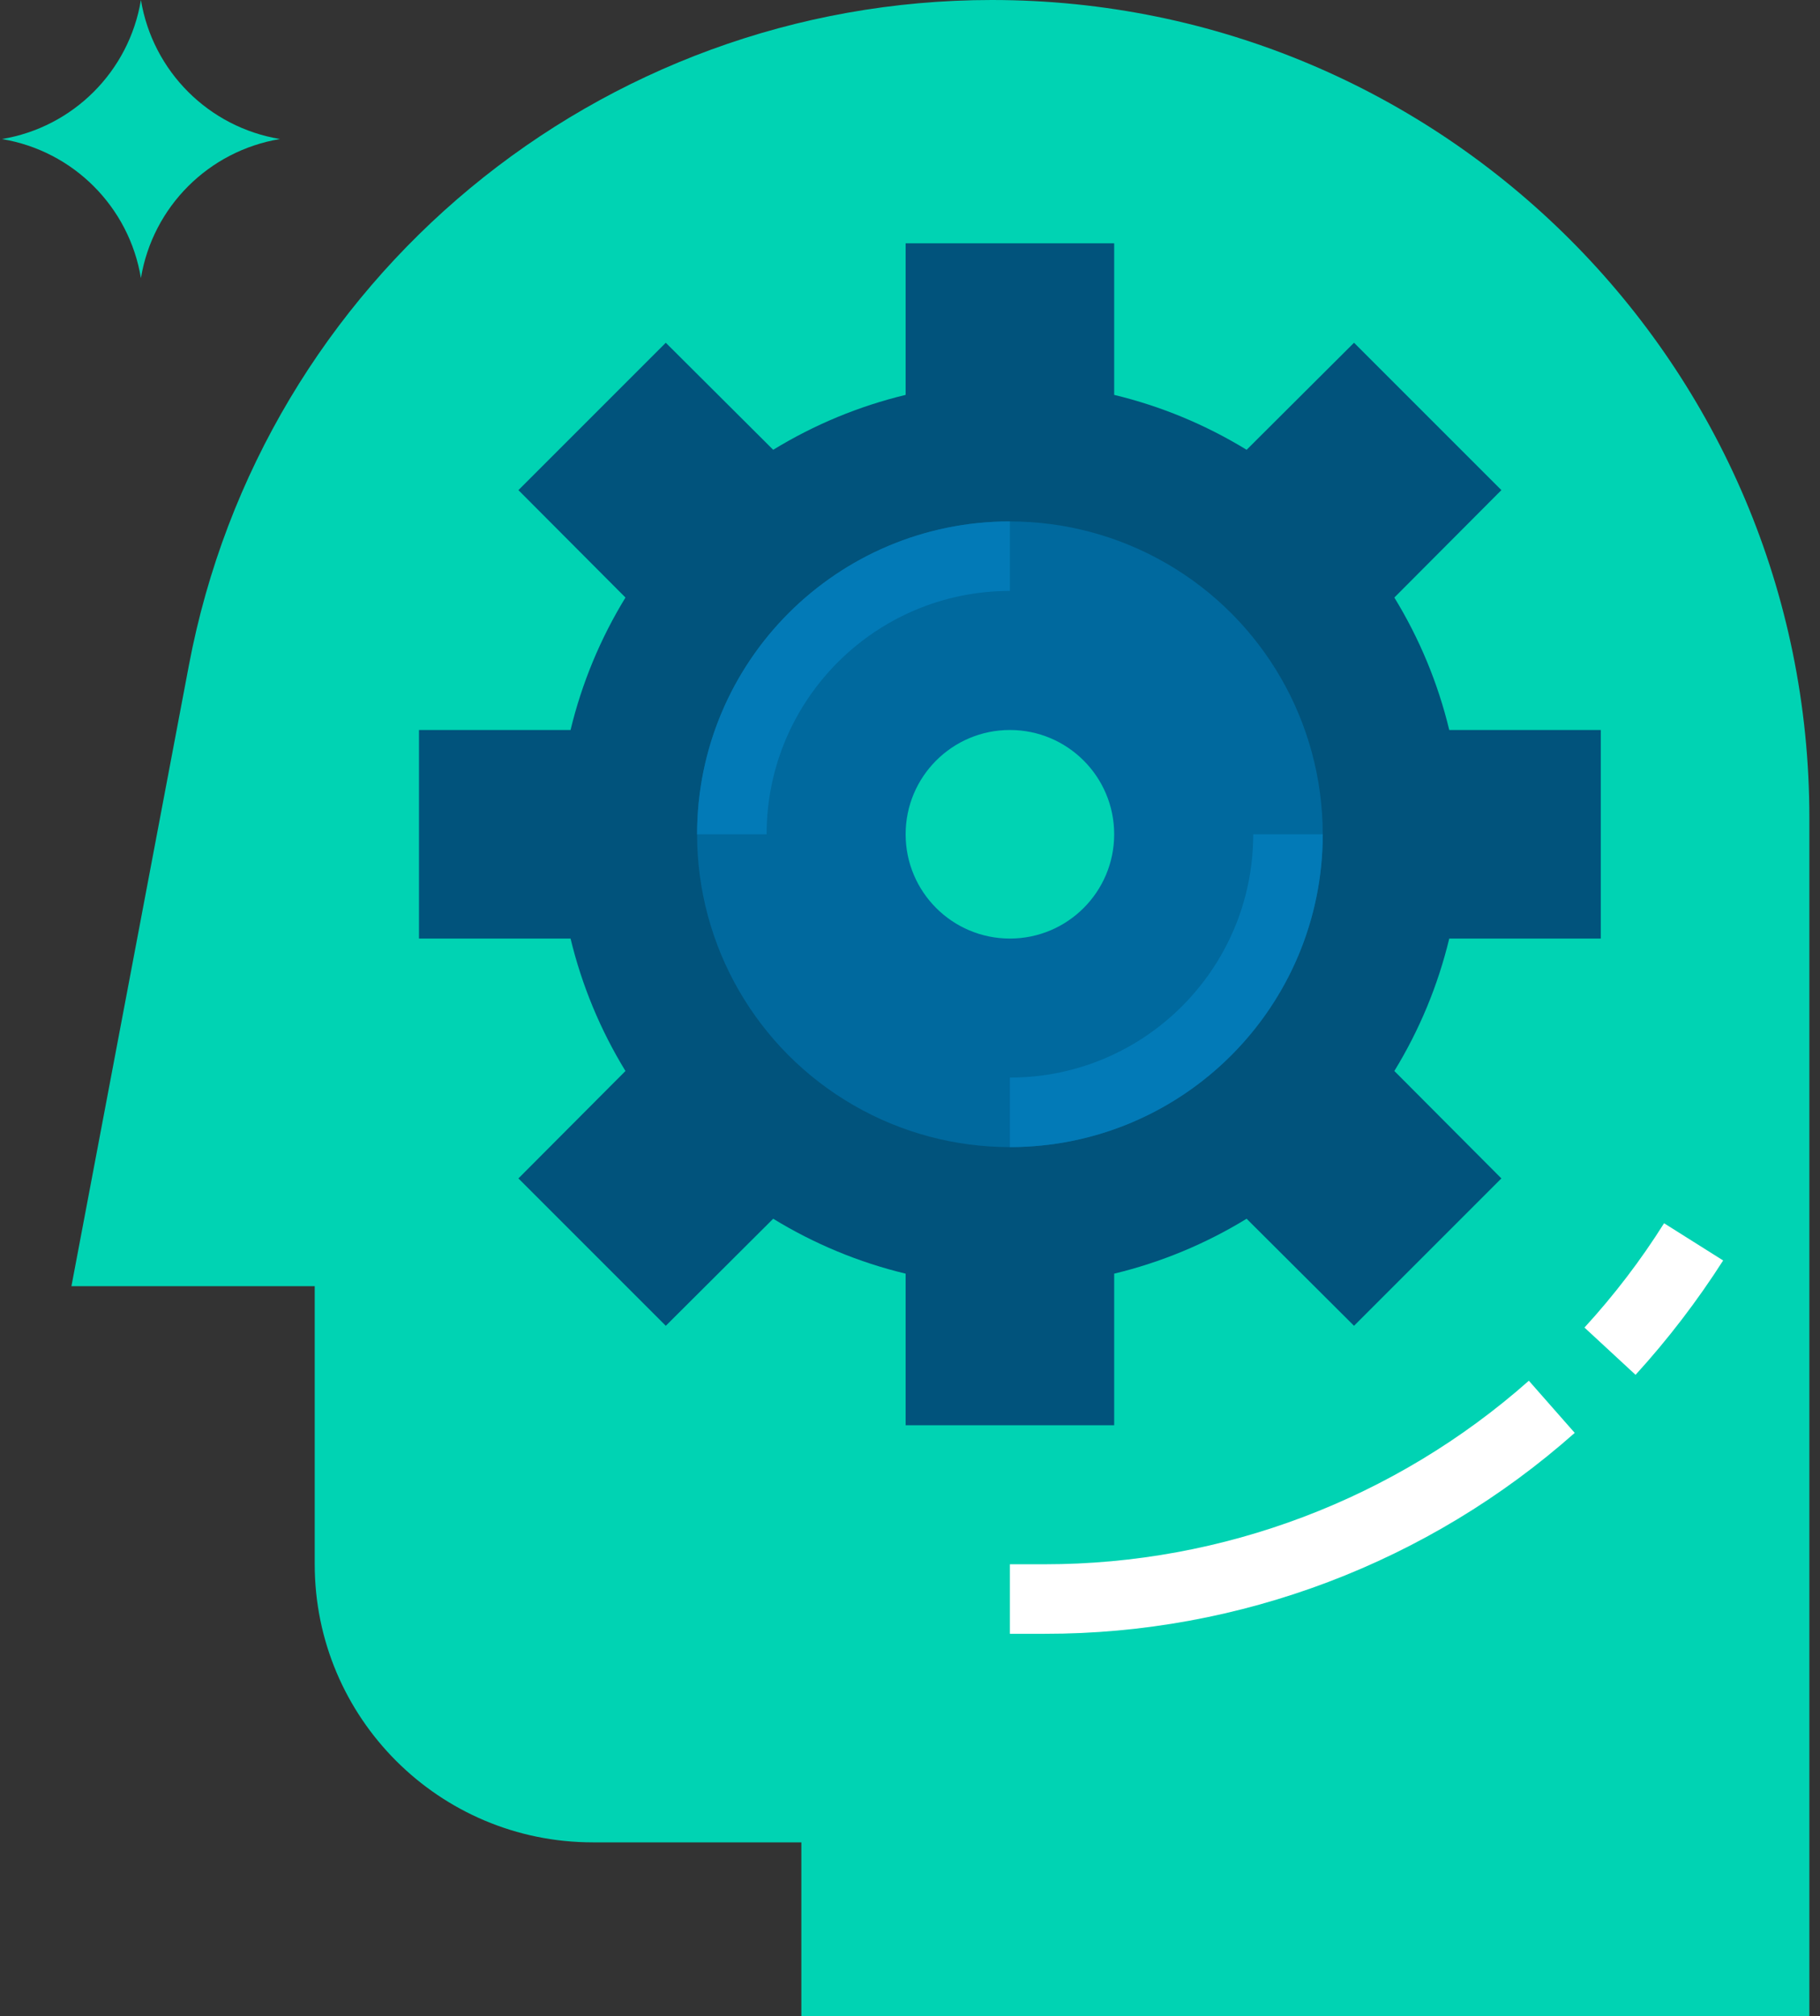 <svg width="65px" height="72px" viewBox="0 0 65 72" version="1.1" xmlns="http://www.w3.org/2000/svg" xmlns:xlink="http://www.w3.org/1999/xlink">
    <rect x="0" y="0" width="65" height="72" fill="#333333" stroke="none"/>
    <!-- Generator: Sketch 48.2 (47327) - http://www.bohemiancoding.com/sketch -->
    <title>@2xbrain-process</title>
    <desc>Created with Sketch.</desc>
    <defs></defs>
    <g id="knowledge-base-icon" stroke="none" stroke-width="1" fill="none" fill-rule="evenodd">
        <g id="brain-process" fill-rule="nonzero">
            <path d="M64.62,72 L64.62,29.197 C64.62,13.072 51.548,0 35.422,0 C21.396,0 9.353,9.978 6.746,23.76 L2.551,45.931 L11.24,45.931 L11.24,55.862 C11.24,61.347 15.687,65.793 21.171,65.793 L28.62,65.793 L28.62,72 L64.62,72 Z" id="Shape" fill="#00D3B3"></path>
            <path d="M57.171,33.517 L57.171,26.069 L51.759,26.069 C51.357,24.399 50.695,22.804 49.798,21.339 L53.621,17.503 L48.358,12.24 L44.522,16.063 C43.057,15.166 41.462,14.504 39.792,14.102 L39.792,8.69 L32.344,8.69 L32.344,14.102 C30.674,14.504 29.079,15.166 27.614,16.063 L23.778,12.24 L18.515,17.503 L22.338,21.339 C21.441,22.804 20.779,24.399 20.377,26.069 L14.964,26.069 L14.964,33.517 L20.377,33.517 C20.779,35.187 21.441,36.782 22.338,38.247 L18.515,42.083 L23.778,47.346 L27.614,43.523 C29.079,44.42 30.674,45.082 32.344,45.484 L32.344,50.897 L39.792,50.897 L39.792,45.484 C41.462,45.082 43.057,44.42 44.522,43.523 L48.358,47.346 L53.621,42.083 L49.798,38.247 C50.695,36.782 51.357,35.187 51.759,33.517 L57.171,33.517 Z" id="Shape" fill="#01537C"></path>
            <circle id="Oval" fill="#00699E" cx="36.068" cy="29.793" r="11.172"></circle>
            <g id="Group" transform="translate(24.891, 18.562)" fill="#027AB7">
                <path d="M11.177,22.403 L11.177,19.92 C15.976,19.92 19.867,16.03 19.867,11.231 L22.35,11.231 C22.35,17.401 17.348,22.403 11.177,22.403 Z" id="Shape"></path>
                <path d="M2.488,11.231 L0.005,11.231 C0.005,5.06 5.006,0.058 11.177,0.058 L11.177,2.541 C6.378,2.541 2.488,6.431 2.488,11.231 Z" id="Shape"></path>
            </g>
            <g id="Group" fill="#00D3B3">
                <circle id="Oval" cx="36.068" cy="29.793" r="3.724"></circle>
                <path d="M5.033,9.931 C4.611,7.384 2.615,5.388 0.068,4.966 C2.615,4.543 4.611,2.547 5.033,0 C5.455,2.547 7.452,4.543 9.999,4.965 C7.452,5.388 5.455,7.384 5.033,9.931 Z" id="Shape"></path>
            </g>
            <g id="Group" transform="translate(36, 43.594)" fill="#FFFFFF">
                <path d="M22.413,5.503 L20.588,3.815 C21.645,2.661 22.598,1.415 23.431,0.09 L25.541,1.419 C24.616,2.866 23.57,4.233 22.413,5.503 Z" id="Shape"></path>
                <path d="M1.309,14.751 L0.068,14.751 L0.068,12.268 L1.309,12.268 C7.681,12.27 13.832,9.938 18.602,5.714 L20.24,7.576 C15.022,12.206 8.286,14.759 1.309,14.751 Z" id="Shape"></path>
            </g>
        </g>
    </g>
</svg>
